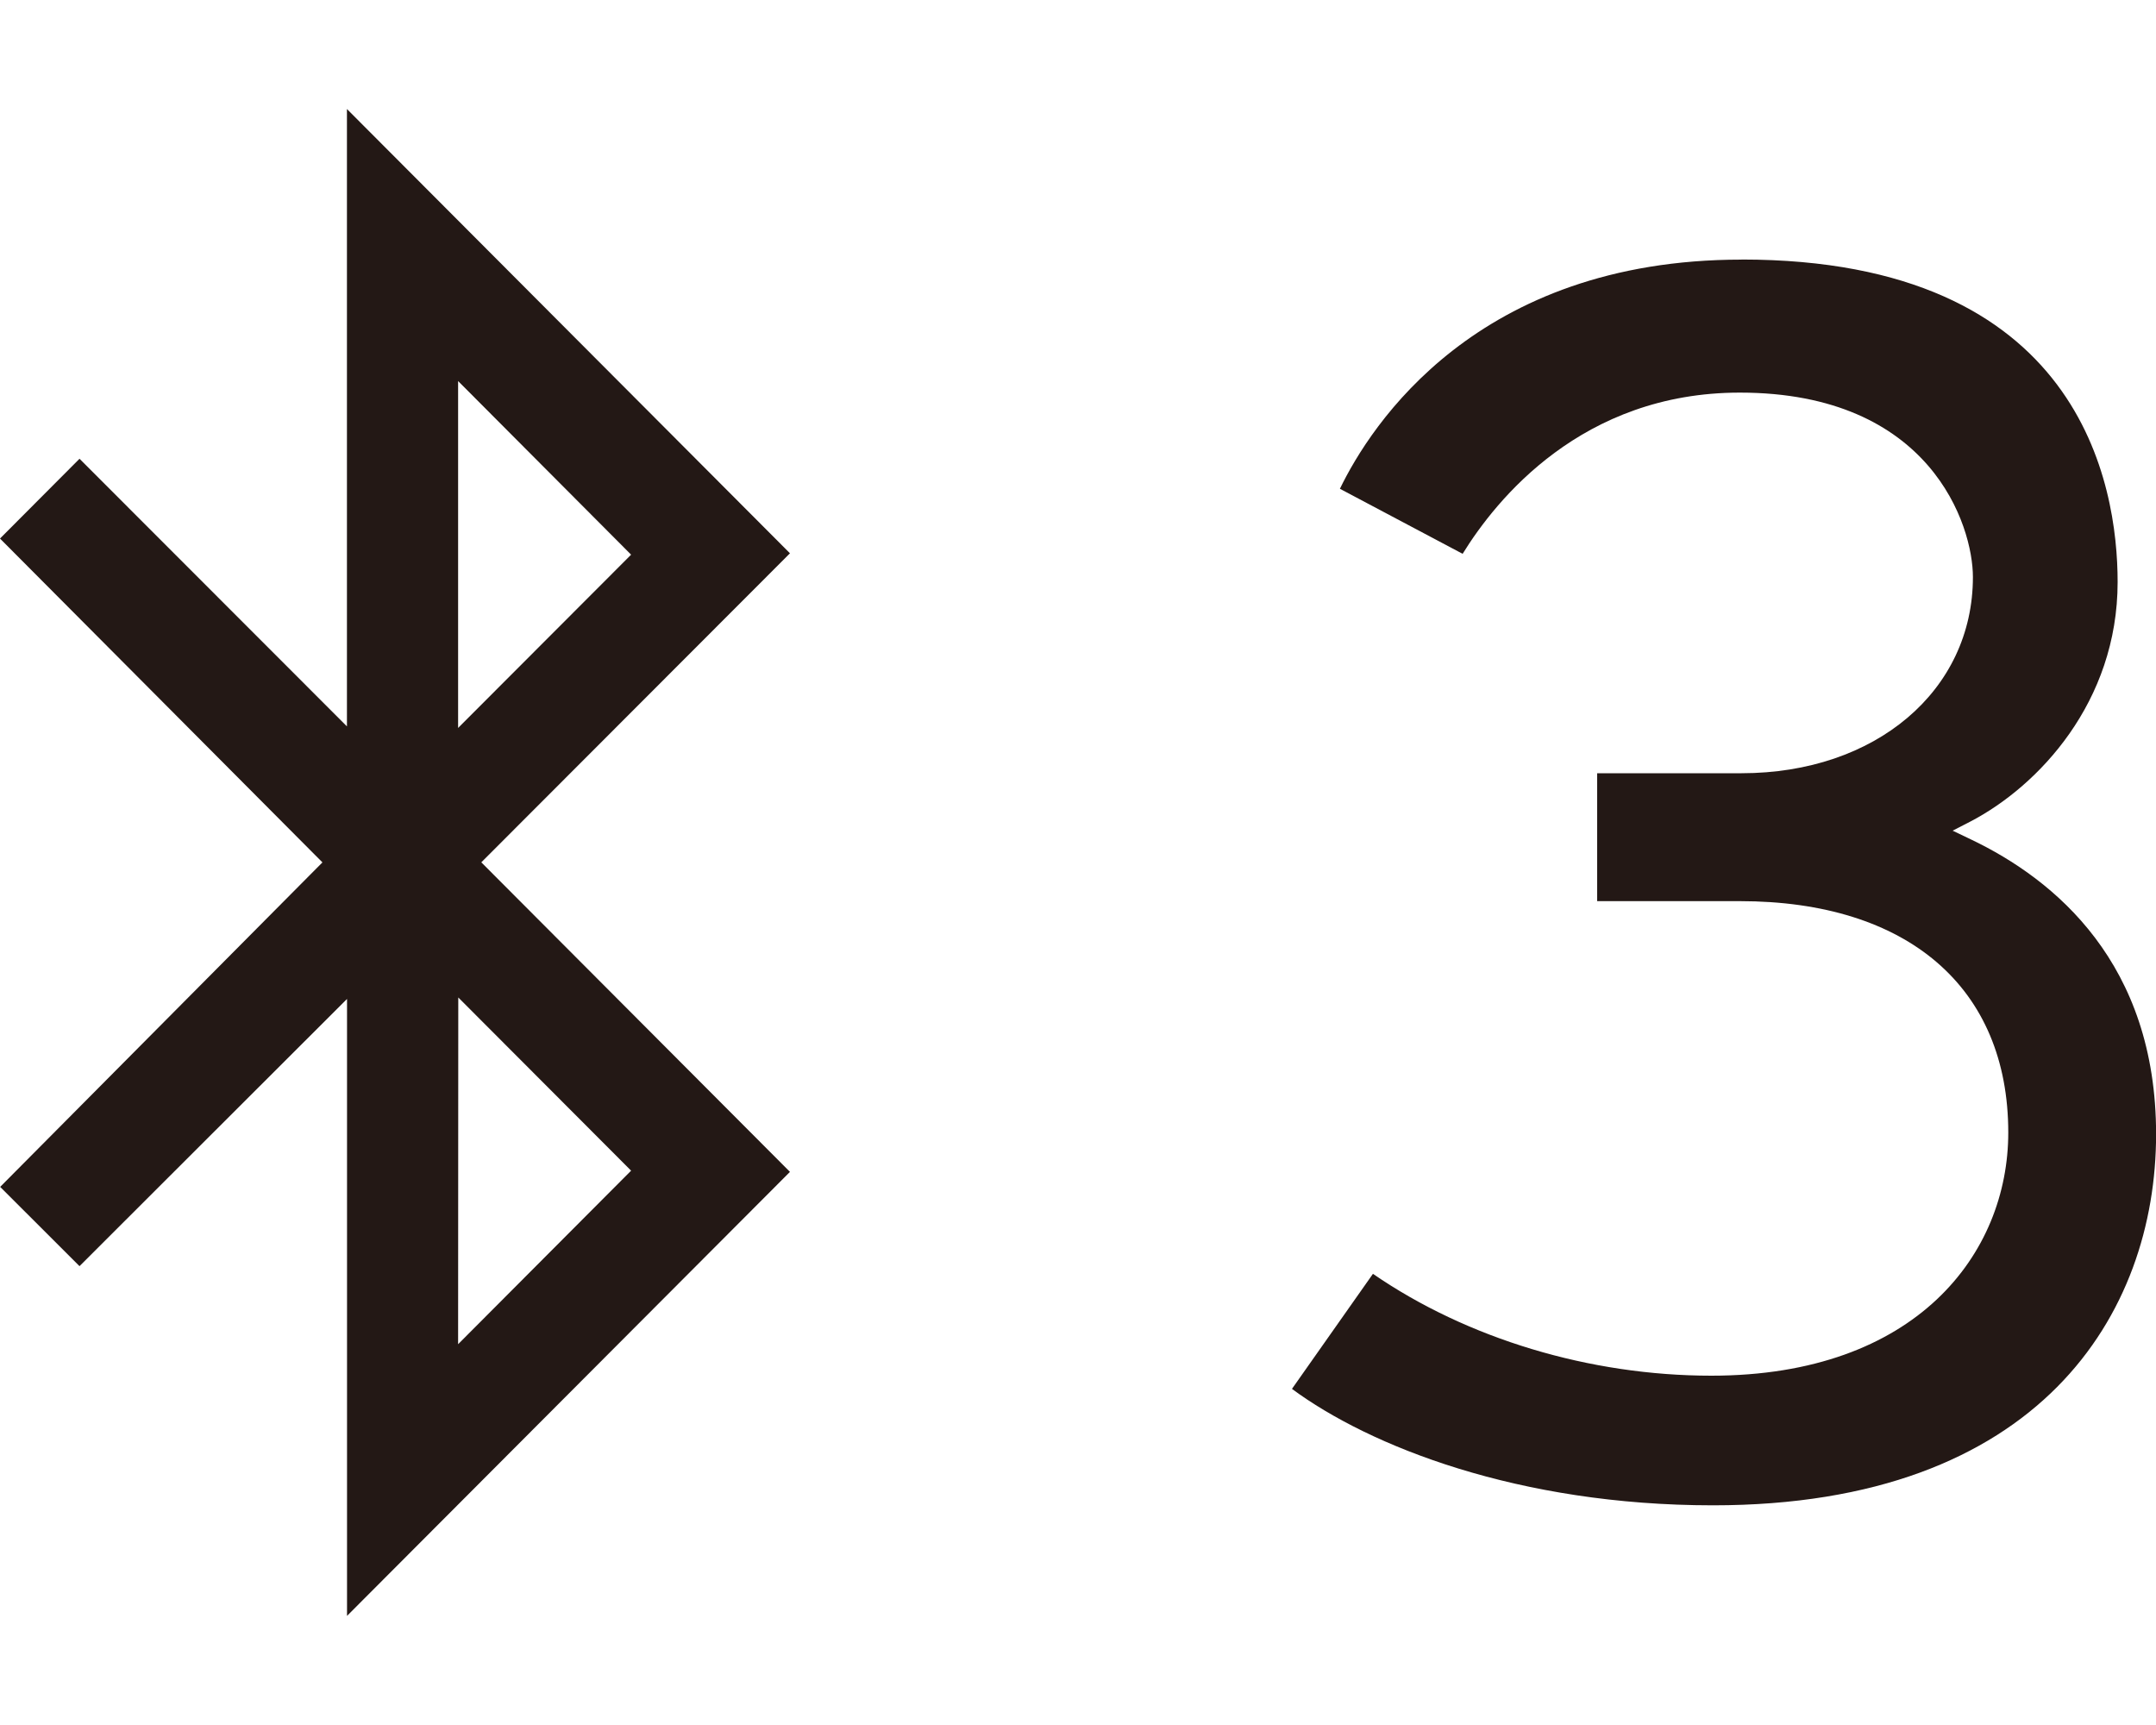 <?xml version="1.0" encoding="UTF-8"?>
<svg id="_レイヤー_1" data-name="レイヤー_1" xmlns="http://www.w3.org/2000/svg" version="1.1" viewBox="0 0 25 20">
  <!-- Generator: Adobe Illustrator 29.5.1, SVG Export Plug-In . SVG Version: 2.1.0 Build 141)  -->
  <path d="M0,6.244l3.739,3.755-.081.081L.002,13.761l.92.919,3.102-3.098v7.153l5.136-5.148-3.579-3.589.081-.081,3.498-3.502L4.023,1.264v7.158L.922,5.319l-.922.925ZM5.312,4.418l2.006,2.013-2.006,2.009v-4.023ZM5.313,11.564l2.005,2.009-2.006,2.012.002-4.021Z" fill="#231815"/>
  <path d="M20.194,3.01c-3.072,0-4.3,1.92-4.657,2.657l1.423.754c.389-.63,1.383-1.869,3.214-1.869,2.216,0,2.703,1.543,2.703,2.138,0,1.318-1.129,2.275-2.683,2.275h-1.674v1.483h1.654c1.949,0,3.113,1.003,3.113,2.683,0,1.404-1.066,2.819-3.443,2.819-1.41,0-2.831-.429-3.924-1.181l-.939,1.334c.9.665,2.626,1.35,4.882,1.35,3.789,0,5.138-2.223,5.138-4.303,0-1.978-1.168-2.951-2.15-3.419l-.209-.1.206-.106c.787-.41,1.707-1.383,1.707-2.777,0-1.124-.424-3.739-4.36-3.739Z" fill="#231815"/>
</svg>
